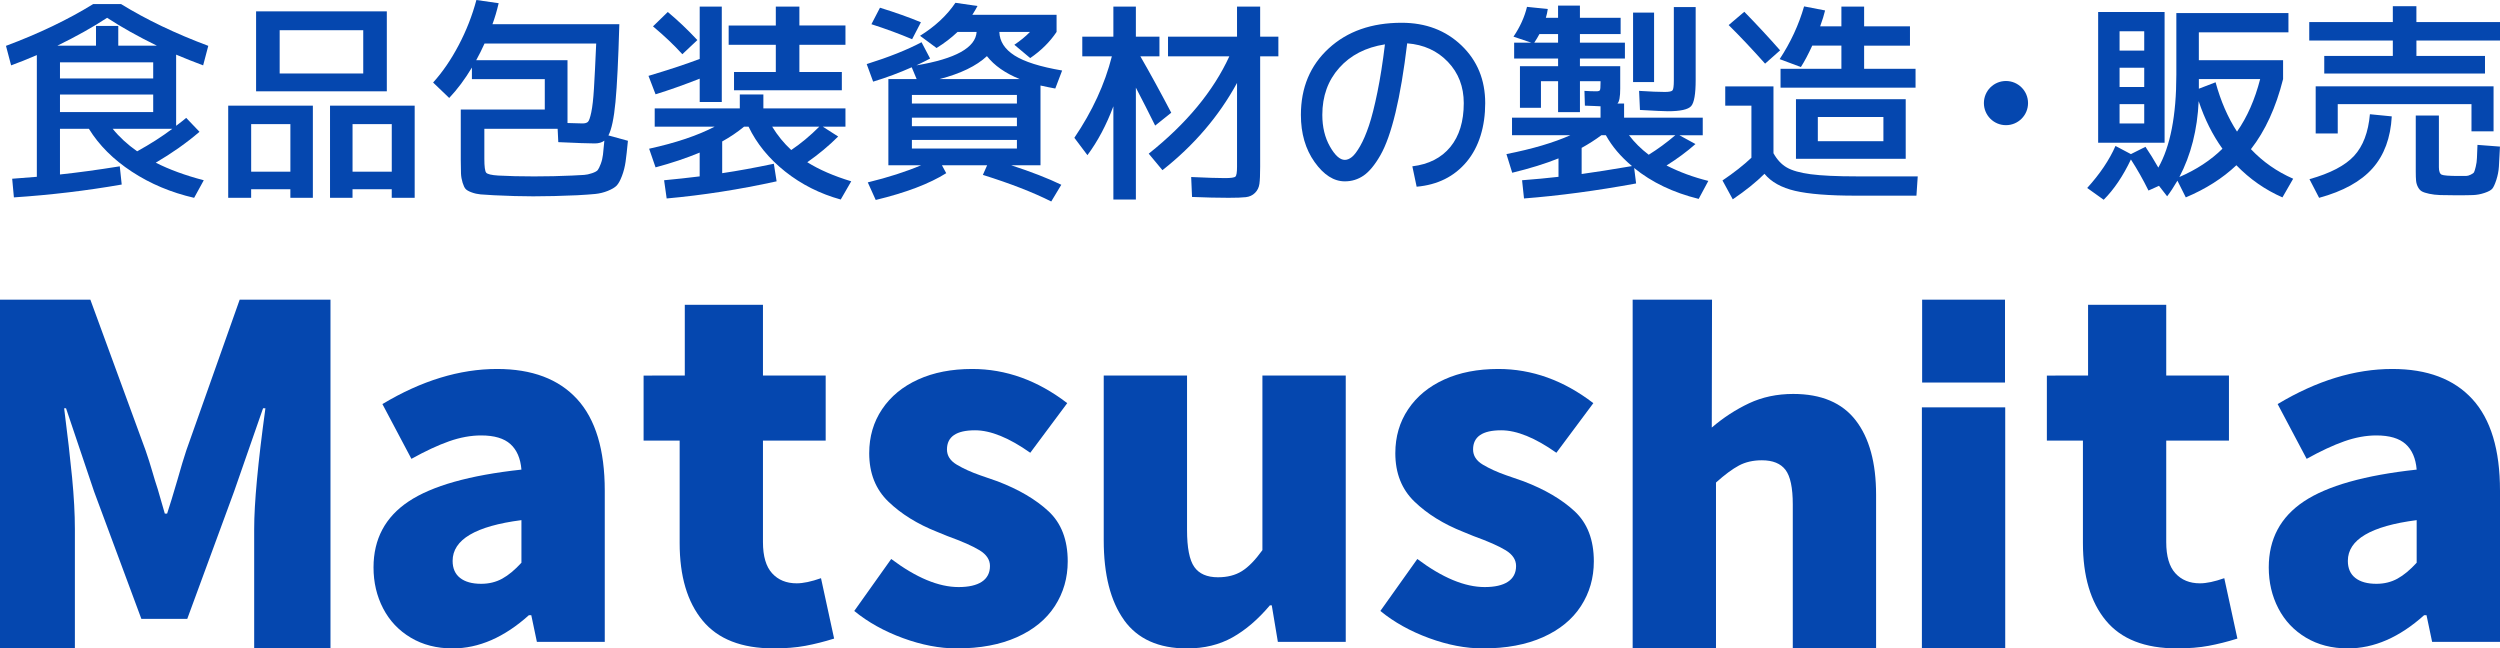<?xml version="1.0" encoding="UTF-8"?>
<svg xmlns="http://www.w3.org/2000/svg" version="1.1" viewBox="0 0 1021.22 264.87">
  <defs>
    <style>
      .cls-1 {
        fill: #0547af;
      }
    </style>
  </defs>
  <!-- Generator: Adobe Illustrator 28.6.0, SVG Export Plug-In . SVG Version: 1.2.0 Build 709)  -->
  <g>
    <g id="_レイヤー_1" data-name="レイヤー_1">
      <g>
        <g>
          <path class="cls-1" d="M0,122.41h36.91l22.56,61.57c1.02,2.94,1.91,5.74,2.68,8.41.77,2.68,1.53,5.16,2.3,7.46l2.87,9.94h.95c1.02-3.06,2.42-7.65,4.21-13.77,1.4-4.97,2.61-8.99,3.63-12.05l21.8-61.57h37.09v142.45h-31.17v-48.76c0-10.58,1.53-27.02,4.59-49.33h-.96l-11.85,34.04-19.12,52.01h-18.74l-19.31-52.01-11.47-34.04h-.77c1.4,10.96,2.49,20.4,3.25,28.3.76,7.91,1.14,14.91,1.14,21.03v48.76H0V122.41Z"/>
          <path class="cls-1" d="M167.78,260.47c-4.91-2.93-8.67-6.91-11.28-11.95-2.61-5.03-3.92-10.61-3.92-16.73,0-11.6,4.78-20.58,14.34-26.96,9.56-6.37,24.92-10.71,46.08-13-.38-4.59-1.88-8.06-4.5-10.42-2.61-2.36-6.6-3.54-11.95-3.54-4.21,0-8.57.8-13.1,2.39-4.52,1.59-9.66,3.99-15.39,7.17l-11.85-22.37c15.93-9.56,31.55-14.34,46.85-14.34,14.27,0,25.18,4.11,32.7,12.33,7.52,8.22,11.28,20.68,11.28,37.38v61.76h-27.73l-2.29-10.9h-.96c-10.07,9.05-20.46,13.58-31.17,13.58-6.5,0-12.21-1.47-17.11-4.4ZM205.16,236.37c2.55-1.4,5.16-3.57,7.84-6.5v-17.4c-18.74,2.42-28.11,7.97-28.11,16.64,0,3.06,1.02,5.39,3.06,6.98,2.03,1.59,4.9,2.39,8.6,2.39,3.18,0,6.05-.7,8.6-2.1Z"/>
          <path class="cls-1" d="M287,253.49c-6.25-7.58-9.37-18.13-9.37-31.65v-41.87h-14.73v-26.55l16.83-.03v-28.87s31.93,0,31.93,0v28.87h25.62v26.58h-25.62v41.49c0,5.74,1.24,9.98,3.73,12.71,2.49,2.74,5.83,4.11,10.04,4.11,2.68,0,5.99-.7,9.94-2.1l5.36,24.67c-4.08,1.28-8,2.26-11.76,2.96-3.76.7-8.06,1.05-12.91,1.05-13.13,0-22.82-3.79-29.06-11.38Z"/>
          <path class="cls-1" d="M368.84,260.66c-7.65-2.8-14.28-6.5-19.89-11.09l15.1-21.23c10.2,7.65,19.38,11.47,27.53,11.47s12.81-2.87,12.81-8.6c0-2.55-1.4-4.68-4.21-6.41-2.8-1.72-7.2-3.66-13.19-5.83l-4.21-1.72c-8.03-3.18-14.66-7.3-19.88-12.33-5.23-5.03-7.84-11.63-7.84-19.79,0-6.76,1.75-12.75,5.26-17.97,3.51-5.23,8.41-9.27,14.73-12.14,6.31-2.87,13.67-4.3,22.08-4.3,13.77,0,26.7,4.66,38.82,13.96l-15.1,20.27c-8.67-6.12-16.19-9.18-22.56-9.18-7.65,0-11.47,2.61-11.47,7.84,0,2.55,1.34,4.62,4.02,6.21,2.68,1.59,5.83,3.03,9.46,4.3,3.63,1.28,6.02,2.1,7.17,2.49,8.67,3.32,15.62,7.39,20.84,12.24,5.22,4.85,7.84,11.67,7.84,20.46,0,6.76-1.75,12.84-5.26,18.26-3.51,5.42-8.67,9.66-15.49,12.71-6.82,3.06-15.01,4.59-24.57,4.59-7.01,0-14.34-1.4-21.99-4.21Z"/>
          <path class="cls-1" d="M459.18,253.3c-5.55-7.71-8.32-18.58-8.32-32.6v-67.31h34.03v63.1c0,7.27.99,12.3,2.97,15.11,1.97,2.8,5.19,4.21,9.66,4.21,3.82,0,7.08-.83,9.75-2.49,2.67-1.65,5.48-4.52,8.41-8.6v-71.32h34.04v108.8h-27.73l-2.49-14.92h-.77c-4.84,5.74-9.94,10.1-15.3,13.1-5.36,3-11.54,4.5-18.55,4.5-11.6,0-20.17-3.86-25.72-11.57Z"/>
          <path class="cls-1" d="M583.75,260.66c-7.65-2.8-14.28-6.5-19.89-11.09l15.1-21.23c10.2,7.65,19.38,11.47,27.53,11.47s12.81-2.87,12.81-8.6c0-2.55-1.4-4.68-4.21-6.41-2.8-1.72-7.2-3.66-13.19-5.83l-4.21-1.72c-8.03-3.18-14.66-7.3-19.88-12.33-5.23-5.03-7.84-11.63-7.84-19.79,0-6.76,1.75-12.75,5.26-17.97,3.51-5.23,8.41-9.27,14.73-12.14,6.31-2.87,13.67-4.3,22.08-4.3,13.77,0,26.7,4.66,38.82,13.96l-15.1,20.27c-8.67-6.12-16.19-9.18-22.56-9.18-7.65,0-11.47,2.61-11.47,7.84,0,2.55,1.34,4.62,4.02,6.21,2.68,1.59,5.83,3.03,9.46,4.3,3.63,1.28,6.02,2.1,7.17,2.49,8.67,3.32,15.62,7.39,20.84,12.24,5.22,4.85,7.84,11.67,7.84,20.46,0,6.76-1.75,12.84-5.26,18.26-3.51,5.42-8.67,9.66-15.49,12.71-6.82,3.06-15.01,4.59-24.57,4.59-7.01,0-14.34-1.4-21.99-4.21Z"/>
          <path class="cls-1" d="M699.24,174.65c4.71-4.04,9.78-7.34,15.2-9.9,5.41-2.55,11.44-3.83,18.07-3.83,11.47,0,19.98,3.6,25.53,10.79,5.55,7.19,8.32,17.32,8.32,30.4v62.76h-34.03v-58.84c0-6.77-.99-11.47-2.97-14.09-1.98-2.61-5.19-3.92-9.66-3.92-3.57,0-6.69.71-9.37,2.14-2.67,1.43-5.8,3.74-9.37,6.95v67.75h-34.04V122.41h32.42"/>
          <path class="cls-1" d="M785.07,264.87v-98.47h34.04v98.47h-34.04Z"/>
          <path class="cls-1" d="M941.96,260.47c-4.91-2.93-8.67-6.91-11.28-11.95-2.61-5.03-3.92-10.61-3.92-16.73,0-11.6,4.78-20.58,14.34-26.96,9.56-6.37,24.92-10.71,46.08-13-.38-4.59-1.88-8.06-4.5-10.42-2.61-2.36-6.6-3.54-11.95-3.54-4.21,0-8.57.8-13.1,2.39-4.52,1.59-9.66,3.99-15.39,7.17l-11.85-22.37c15.93-9.56,31.55-14.34,46.85-14.34,14.27,0,25.18,4.11,32.7,12.33,7.52,8.22,11.28,20.68,11.28,37.38v61.76h-27.73l-2.29-10.9h-.96c-10.07,9.05-20.46,13.58-31.17,13.58-6.5,0-12.21-1.47-17.11-4.4ZM979.34,236.37c2.55-1.4,5.16-3.57,7.84-6.5v-17.4c-18.74,2.42-28.11,7.97-28.11,16.64,0,3.06,1.02,5.39,3.06,6.98,2.03,1.59,4.9,2.39,8.6,2.39,3.18,0,6.05-.7,8.6-2.1Z"/>
          <path class="cls-1" d="M860.22,253.49c-6.25-7.58-9.37-18.13-9.37-31.65v-41.87h-14.73v-26.55l16.83-.03v-28.87s31.93,0,31.93,0v28.87h25.62v26.58h-25.62v41.49c0,5.74,1.24,9.98,3.73,12.71,2.49,2.74,5.83,4.11,10.04,4.11,2.68,0,5.99-.7,9.94-2.1l5.36,24.67c-4.08,1.28-8,2.26-11.76,2.96-3.76.7-8.06,1.05-12.91,1.05-13.13,0-22.82-3.79-29.06-11.38Z"/>
          <rect class="cls-1" x="785.17" y="122.41" width="33.85" height="33.85"/>
        </g>
        <g>
          <path class="cls-1" d="M49.45,1.66c10.33,6.36,22.21,12.05,35.63,17.07l-2.1,7.97c-3.91-1.46-7.59-2.92-11.03-4.38v29.07c1.87-1.4,3.24-2.48,4.11-3.24l5.43,5.69c-5.31,4.55-11.26,8.75-17.86,12.61,5.49,2.8,12.02,5.19,19.61,7.18l-3.94,7.18c-9.4-2.16-17.87-5.72-25.43-10.68-7.56-4.96-13.41-10.8-17.55-17.51h-11.82v18.65c7.18-.76,15.32-1.87,24.43-3.33l.79,7.44c-14.36,2.51-29.04,4.26-44.04,5.25l-.7-7.62c4.43-.35,7.79-.61,10.07-.79V22.5c-3.79,1.63-7.3,3.04-10.51,4.2l-2.1-7.97C15.86,13.72,27.74,8.03,38.07,1.66h11.38ZM64.07,18.65c-7.76-3.79-14.53-7.59-20.31-11.38-5.78,3.79-12.55,7.59-20.31,11.38h15.76v-8.05h9.1v8.05h15.76ZM24.5,32.04h38.08v-6.57H24.5v6.57ZM24.5,38.61v7.18h38.08v-7.18H24.5ZM56.02,61.81c5.31-2.92,10.1-5.98,14.36-9.19h-24.34c2.68,3.33,6.01,6.39,9.98,9.19Z"/>
          <path class="cls-1" d="M102.59,77.3v3.5h-9.37v-37.64h34.58v37.64h-9.19v-3.5h-16.02ZM118.62,70.13v-19.43h-16.02v19.43h16.02ZM114.24,37.3h-9.63V4.64h53.4v32.66h-43.77ZM148.38,30.03V12.34h-34.14v17.68h34.14ZM144,77.3v3.5h-9.19v-37.64h34.58v37.64h-9.37v-3.5h-16.02ZM160.03,70.13v-19.43h-16.02v19.43h16.02Z"/>
          <path class="cls-1" d="M183.49,40.01l-6.57-6.3c3.86-4.26,7.34-9.35,10.46-15.28,3.12-5.92,5.53-12.07,7.22-18.43l9.1,1.31c-.76,3.21-1.6,6.07-2.54,8.58h51.83c-.41,14.42-.93,24.99-1.57,31.73-.64,6.74-1.61,11.31-2.89,13.7l7.97,2.19c-.35,3.68-.67,6.54-.96,8.58-.29,2.04-.79,3.98-1.49,5.82-.7,1.84-1.42,3.14-2.15,3.9-.73.76-1.93,1.47-3.59,2.15-1.66.67-3.37,1.09-5.12,1.27-1.75.18-4.23.35-7.44.53-6.54.29-12.52.44-17.95.44-4.73,0-10.07-.15-16.02-.44-2.4-.12-4.22-.23-5.47-.35-1.25-.12-2.48-.39-3.67-.83-1.2-.44-2.01-.91-2.45-1.4-.44-.5-.85-1.34-1.22-2.54s-.6-2.45-.66-3.76c-.06-1.31-.09-3.17-.09-5.56v-20.57h34.32v-12.43h-29.77v-4.73c-2.86,4.79-5.96,8.93-9.28,12.43ZM231.81,50.25c3.27.12,5.31.17,6.13.17.99,0,1.72-.2,2.19-.61s.93-1.72,1.4-3.94c.47-2.22.83-5.43,1.09-9.63.26-4.2.57-10.36.92-18.47h-45.61c-1.05,2.34-2.19,4.61-3.41,6.83h37.3v25.65ZM227.79,52.62h-29.94v12.26c0,3.15.25,5.03.74,5.65.5.61,2.15,1.01,4.95,1.18,4.2.23,9.07.35,14.62.35s10.51-.12,15.58-.35c2.28-.12,3.9-.2,4.86-.26.97-.06,2.04-.29,3.24-.7,1.19-.41,1.97-.83,2.32-1.27s.76-1.27,1.22-2.49c.47-1.22.77-2.48.92-3.76.14-1.28.33-3.21.57-5.78-.99.76-2.31,1.14-3.94,1.14-2.45,0-7.41-.18-14.88-.53l-.26-5.43Z"/>
          <path class="cls-1" d="M285.83,32.13c-6.54,2.57-12.55,4.7-18.04,6.39l-2.89-7.53c8.41-2.51,15.38-4.82,20.92-6.92V2.71h9.02v38.96h-9.02v-9.54ZM267.79,68.37l-2.63-7.62c10.91-2.39,19.84-5.4,26.79-9.02h-24.51v-7.44h34.76v-5.69h9.63v5.69h33.53v7.44h-9.28l6.3,4.03c-3.74,3.74-7.94,7.24-12.61,10.51,4.85,3.03,10.83,5.63,17.95,7.79l-4.29,7.44c-8.46-2.34-16.02-6.14-22.68-11.42-6.65-5.28-11.64-11.4-14.97-18.34h-1.84c-2.69,2.22-5.66,4.23-8.93,6.04v12.96c6.3-.93,13.33-2.22,21.1-3.85l1.13,7.18c-15.12,3.33-30.09,5.66-44.91,7l-1.05-7.44c4.96-.47,9.8-.99,14.53-1.58v-9.72c-5.49,2.28-11.5,4.29-18.04,6.04ZM266.74,10.77l6.04-5.87c4.08,3.39,8.11,7.21,12.08,11.47l-6.13,5.78c-3.33-3.68-7.32-7.47-11.99-11.38ZM345.36,18.3h-18.82v11.12h17.34v7.44h-44.04v-7.44h17.07v-11.12h-19.26v-7.88h19.26V2.71h9.63v7.7h18.82v7.88ZM323.21,61.28c3.91-2.63,7.73-5.81,11.47-9.54h-19.26c2.22,3.62,4.82,6.8,7.79,9.54Z"/>
          <path class="cls-1" d="M354.03,26.18c9.1-2.86,16.58-5.84,22.41-8.93l3.5,6.65c-.82.47-2.69,1.4-5.6,2.8,15.99-2.68,24.19-7.24,24.6-13.66h-7.79c-2.51,2.4-5.37,4.58-8.58,6.57l-6.74-4.99c6.18-3.85,11-8.35,14.45-13.48l9.01,1.31c-.47.93-1.16,2.13-2.1,3.59h34.41v7c-2.74,4.09-6.33,7.65-10.77,10.68l-6.48-5.43c2.51-1.69,4.64-3.44,6.39-5.25h-12.52c.12,3.85,2.19,7.06,6.21,9.63,4.03,2.57,10.51,4.61,19.44,6.13l-2.8,7.36c-1.64-.29-3.65-.7-6.04-1.23v32.57h-11.99c8.23,2.68,15.06,5.34,20.49,7.97l-4.11,6.83c-7.41-3.73-16.72-7.35-27.93-10.86l1.75-3.94h-18.47l1.75,3.24c-6.89,4.32-16.49,7.97-28.8,10.94l-3.24-7.18c8.35-2.04,15.61-4.38,21.8-7h-13.39v-35.2h11.55l-2.01-4.82c-4.96,2.22-10.21,4.17-15.76,5.87l-2.63-7.18ZM372.59,16.02c-5.25-2.22-10.8-4.26-16.63-6.13l3.5-6.74c6.42,1.99,11.99,3.97,16.72,5.95l-3.59,6.92ZM372.5,42.29h42.9v-3.5h-42.9v3.5ZM372.5,48.06v3.5h42.9v-3.5h-42.9ZM372.5,57.17v3.5h42.9v-3.5h-42.9ZM416.54,32.3c-5.9-2.39-10.36-5.51-13.39-9.37-4.32,4.03-10.77,7.15-19.35,9.37h32.75Z"/>
          <path class="cls-1" d="M442.1,14.97h12.7V2.71h9.19v12.26h9.63v8.05h-7.79c3.97,6.89,8.17,14.56,12.61,23.03l-6.57,5.25c-2.51-5.08-5.14-10.24-7.88-15.5v45.7h-9.19v-38.08c-2.86,7.65-6.39,14.3-10.6,19.96l-5.34-7.09c7.35-10.86,12.46-21.94,15.32-33.27h-12.08v-8.05ZM477.12,14.97h28.19V2.71h9.45v12.26h7.44v8.05h-7.44v45.17c0,3.15-.1,5.46-.3,6.92-.21,1.46-.8,2.68-1.8,3.68-.99.99-2.25,1.58-3.76,1.75-1.52.18-3.88.26-7.09.26-4.38,0-9.34-.12-14.88-.35l-.35-8.14c6.3.29,10.88.44,13.74.44,2.45,0,3.9-.2,4.33-.61.44-.41.66-1.72.66-3.94v-34.32c-7.41,13.6-17.57,25.48-30.47,35.63l-5.6-6.74c15.41-12.26,26.38-25.51,32.92-39.75h-25.04v-8.05Z"/>
          <path class="cls-1" d="M576.92,67.94c6.71-.82,11.89-3.46,15.54-7.92,3.65-4.47,5.47-10.43,5.47-17.9,0-6.71-2.16-12.33-6.48-16.85-4.32-4.52-9.86-7.05-16.63-7.57-1.35,11.21-2.93,20.63-4.77,28.28-1.84,7.65-3.9,13.45-6.17,17.42-2.27,3.97-4.57,6.74-6.87,8.32-2.3,1.58-4.86,2.36-7.66,2.36-4.5,0-8.61-2.63-12.35-7.88-3.73-5.25-5.6-11.67-5.6-19.26,0-11.15,3.79-20.21,11.38-27.18,7.59-6.97,17.51-10.46,29.77-10.46,9.86,0,18.02,3.1,24.47,9.28,6.45,6.19,9.67,14.04,9.67,23.55s-2.52,17.9-7.57,23.94c-5.05,6.04-11.86,9.44-20.44,10.2l-1.75-8.32ZM565.72,18.12c-7.82,1.23-14.04,4.42-18.65,9.59-4.61,5.16-6.92,11.57-6.92,19.22,0,4.96,1.04,9.27,3.11,12.91,2.07,3.65,4.1,5.47,6.09,5.47.93,0,1.89-.39,2.89-1.18.99-.79,2.11-2.28,3.37-4.47,1.25-2.19,2.45-4.97,3.59-8.36,1.14-3.39,2.29-7.94,3.46-13.66,1.17-5.72,2.19-12.23,3.07-19.52Z"/>
          <path class="cls-1" d="M617.72,70.56l-2.36-7.62c10.62-2.1,19.32-4.67,26.09-7.7h-23.81v-7.18h36.16v-4.64c-.47,0-1.4-.05-2.8-.13-1.4-.09-2.6-.13-3.59-.13l-.18-6.04c1.81.12,3.42.17,4.82.17.82,0,1.31-.14,1.49-.44.17-.29.26-1.31.26-3.06v-.61h-8.41v12.61h-8.93v-12.61h-7v10.86h-8.58v-16.99h15.58v-3.15h-17.95v-6.48h7l-7.27-2.45c2.68-3.97,4.52-8.03,5.52-12.17l8.49.88c-.18,1.29-.44,2.48-.79,3.59h4.99V2.28h8.93v4.99h16.63v6.65h-16.63v3.5h18.38v6.48h-18.38v3.15h16.46v9.11c0,3.39-.38,5.43-1.14,6.13h2.72v5.78h32.13v7.18h-9.54l6.57,3.59c-3.5,3.1-7.44,6.01-11.82,8.76,5.25,2.68,10.95,4.78,17.07,6.3l-3.94,7.35c-10.39-2.57-19.17-6.77-26.35-12.61l.79,6.3c-16.22,2.98-31.49,5.02-45.79,6.13l-.79-7.44c5.37-.41,10.33-.88,14.88-1.4v-7.53c-5.37,2.16-11.67,4.11-18.91,5.87ZM626.73,17.42h9.72v-3.5h-7.62c-.58,1.11-1.29,2.28-2.1,3.5ZM666.66,67.85c-4.61-3.85-8.17-8.05-10.68-12.61h-1.84c-2.51,1.87-5.2,3.59-8.06,5.16v10.68c5.14-.7,11.99-1.78,20.58-3.24ZM673.48,63.21c3.68-2.28,7.3-4.93,10.86-7.97h-18.91c2.27,2.98,4.96,5.63,8.05,7.97ZM667.09,33.53V5.16h8.58v28.37h-8.58ZM683.73,2.89h8.93v29.77c0,5.72-.61,9.28-1.84,10.68-1.23,1.4-4.41,2.1-9.54,2.1-1.52,0-5.31-.18-11.38-.53l-.35-7.79c4.55.29,8.05.44,10.51.44,1.75,0,2.8-.22,3.15-.66.35-.44.53-1.76.53-3.98V2.89Z"/>
          <path class="cls-1" d="M704.74,43.16v-7.88h19.7v27.31c1.46,2.63,3.27,4.57,5.43,5.82,2.16,1.26,5.41,2.18,9.76,2.76,4.35.58,10.67.88,18.96.88h24.78l-.53,7.88h-24.69c-11.03,0-19.34-.66-24.91-1.97-5.57-1.31-9.73-3.63-12.47-6.96-3.39,3.38-7.7,6.86-12.96,10.42l-4.2-7.7c4.67-3.15,8.61-6.24,11.82-9.28v-21.27h-10.68ZM727.15,20.57l-6.13,5.43c-5.31-5.95-10.27-11.21-14.88-15.76l6.39-5.43c5.13,5.25,10.01,10.51,14.62,15.76ZM761.47,28.1h21.01v7.7h-55.15v-7.7h24.86v-9.46h-11.91c-1.63,3.56-3.18,6.48-4.64,8.75l-8.67-3.24c4.49-6.83,7.82-14.01,9.98-21.54l8.58,1.66c-.41,1.75-1.08,3.91-2.01,6.48h8.67V2.71h9.28v8.06h18.73v7.88h-18.73v9.46ZM742.56,64.87h-8.93v-24.34h44.83v24.34h-35.89ZM742.56,57.69h26.79v-9.89h-26.79v9.89Z"/>
          <path class="cls-1" d="M828.43,42.11c0,4.99-4.03,9.02-9.02,9.02s-9.01-4.03-9.01-9.02,4.03-9.02,9.01-9.02,9.02,4.03,9.02,9.02Z"/>
          <path class="cls-1" d="M852.6,76.78c5.19-5.72,9.04-11.44,11.55-17.16l6.3,3.33,5.95-2.98c1.63,2.4,3.39,5.22,5.25,8.49,4.9-8.64,7.36-21.27,7.36-37.91V5.34h45.79v7.88h-36.6v11.38h34.41v7.7c-2.92,11.62-7.3,21.16-13.13,28.63,4.84,5.14,10.6,9.16,17.25,12.08l-4.38,7.62c-7.06-3.09-13.33-7.47-18.82-13.13-5.6,5.31-12.49,9.69-20.66,13.13l-3.42-6.83c-1.46,2.51-2.86,4.64-4.2,6.39l-3.33-4.29-4.29,1.93c-2.22-4.49-4.61-8.72-7.18-12.69-3.21,6.77-6.92,12.26-11.12,16.46l-6.74-4.82ZM865.82,58.31h-8.75V4.9h27.14v53.41h-18.38ZM865.82,20.66h10.07v-7.88h-10.07v7.88ZM865.82,27.67v7.88h10.07v-7.88h-10.07ZM865.82,42.55v7.88h10.07v-7.88h-10.07ZM907.85,60.76c-4.03-5.6-7.27-12.08-9.72-19.44-.53,11.67-3.15,22-7.88,30.99,7-3.03,12.87-6.89,17.6-11.56ZM913.8,53.75c4.14-5.9,7.29-13.05,9.45-21.45h-25.04v3.94l6.83-2.63c2.1,7.7,5.02,14.42,8.75,20.14Z"/>
          <path class="cls-1" d="M1021.22,9.02v7.53h-34.14v6.3h28.01v7.18h-65.66v-7.18h28.01v-6.3h-34.14v-7.53h34.14V2.54h9.63v6.48h34.14ZM968.08,46.66l8.93.88c-.47,8.75-3.08,15.82-7.83,21.19s-12.04,9.4-21.85,12.08l-3.94-7.62c8.52-2.39,14.6-5.57,18.25-9.54,3.65-3.97,5.79-9.63,6.44-16.99ZM1018.59,35.28v18.38h-9.02v-11.12h-54.63v11.99h-9.01v-19.26h72.66ZM986.81,47.19h9.45v21.1c0,1.69.38,2.71,1.14,3.06.76.35,3.07.53,6.92.53h3.02c.55,0,1.19-.17,1.92-.53.73-.35,1.18-.68,1.36-1.01.18-.32.41-1.08.7-2.28.29-1.2.45-2.36.48-3.5s.1-2.93.22-5.38l9.19.7c-.18,3.62-.32,6.35-.44,8.19-.12,1.84-.47,3.65-1.05,5.43-.59,1.78-1.14,2.98-1.66,3.59s-1.57,1.18-3.15,1.71c-1.57.53-3.12.82-4.64.88s-3.85.09-7,.09c-2.68,0-4.84-.03-6.48-.09s-3.12-.23-4.46-.52c-1.35-.29-2.34-.61-2.98-.96-.65-.35-1.18-.93-1.62-1.75-.44-.82-.7-1.69-.79-2.63-.09-.93-.13-2.19-.13-3.76v-22.85Z"/>
        </g>
      </g>
    </g>
  </g>
</svg>